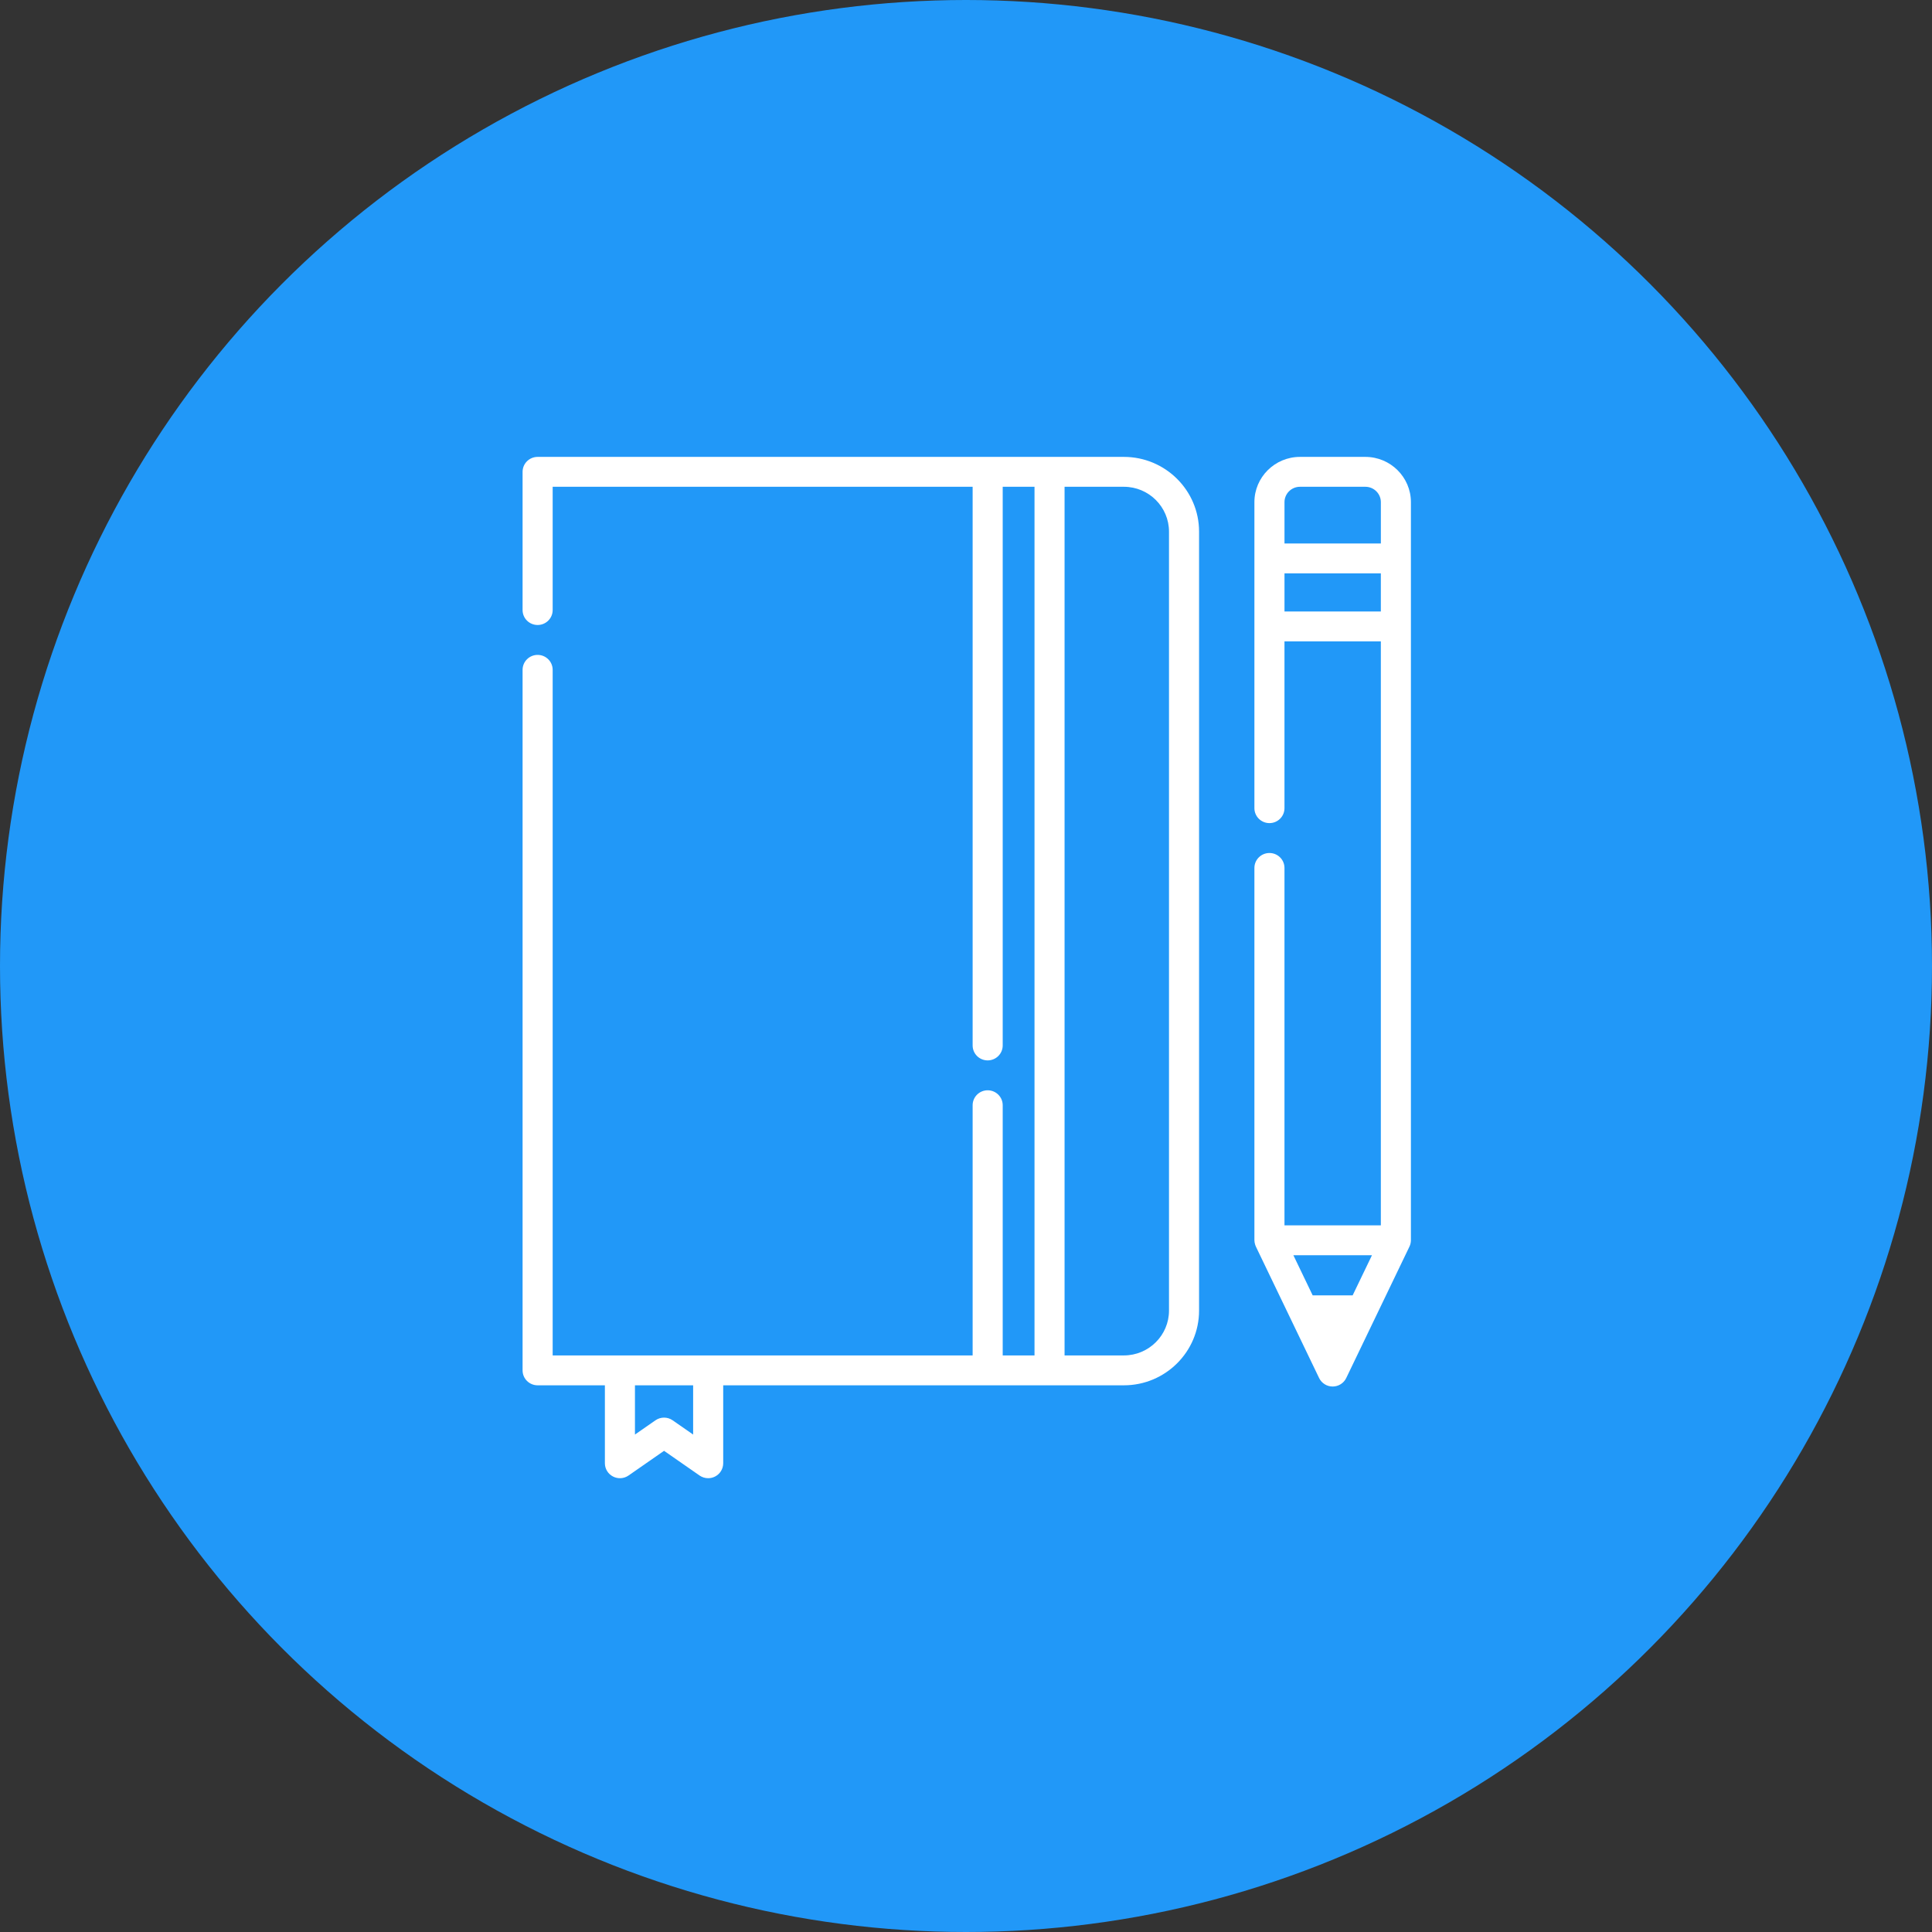 <?xml version="1.0" encoding="UTF-8"?> <svg xmlns="http://www.w3.org/2000/svg" xmlns:xlink="http://www.w3.org/1999/xlink" width="115px" height="115px" viewBox="0 0 115 115"><rect x="0" y="0" width="115" height="115" fill="#333333" stroke="none"/> <!-- Generator: Sketch 51.1 (57501) - http://www.bohemiancoding.com/sketch --> <title>Group 2</title> <desc>Created with Sketch.</desc> <defs></defs> <g id="🧠-Symbols" stroke="none" stroke-width="1" fill="none" fill-rule="evenodd"> <g id="Sections-LAB/Centrer/Blanc/Rejoindre" transform="translate(-1053, -334)"> <g id="Group-2" transform="translate(1053, 334)"> <circle id="Oval-Copy" fill="#2198F8" cx="57.5" cy="57.5" r="57.5"></circle> <g id="Picto/Agenda" transform="translate(31, 27)" fill="#FFFFFF"> <path d="M38.583,51.011 C38.583,52.483 37.379,53.68 35.899,53.68 L32.367,53.68 L32.367,1.975 L35.899,1.975 C37.379,1.975 38.583,3.172 38.583,4.644 L38.583,51.011 Z M10.258,58.39 L9.039,57.543 C8.886,57.435 8.706,57.382 8.527,57.382 C8.347,57.382 8.167,57.436 8.014,57.543 L6.795,58.39 L6.795,55.459 L10.258,55.459 L10.258,58.39 Z M35.899,0.196 L1.001,0.196 C0.507,0.196 0.106,0.594 0.106,1.086 L0.106,9.313 C0.106,9.804 0.507,10.202 1.001,10.202 C1.496,10.202 1.897,9.804 1.897,9.313 L1.897,1.975 L26.895,1.975 L26.895,35.229 C26.895,35.721 27.296,36.119 27.789,36.119 C28.284,36.119 28.685,35.721 28.685,35.229 L28.685,1.975 L30.578,1.975 L30.578,53.68 L28.685,53.68 L28.685,38.788 C28.685,38.296 28.284,37.898 27.789,37.898 C27.296,37.898 26.895,38.296 26.895,38.788 L26.895,53.68 L1.897,53.68 L1.897,12.872 C1.897,12.38 1.496,11.982 1.001,11.982 C0.507,11.982 0.106,12.38 0.106,12.872 L0.106,54.57 C0.106,55.061 0.507,55.459 1.001,55.459 L5.005,55.459 L5.005,60.098 C5.005,60.43 5.191,60.734 5.487,60.887 C5.783,61.041 6.14,61.018 6.413,60.828 L8.527,59.358 L10.64,60.828 C10.794,60.934 10.973,60.988 11.153,60.988 C11.294,60.988 11.437,60.955 11.567,60.887 C11.863,60.734 12.048,60.431 12.048,60.098 L12.048,55.459 L35.899,55.459 C38.366,55.459 40.373,53.464 40.373,51.011 L40.373,4.644 C40.373,2.191 38.366,0.196 35.899,0.196 Z" id="Fill-1"></path> <path d="M51.193,5.35 L45.458,5.35 L45.458,2.89 C45.458,2.386 45.871,1.975 46.378,1.975 L50.273,1.975 C50.78,1.975 51.194,2.386 51.194,2.89 L51.194,5.35 L51.193,5.35 Z M45.458,9.398 L51.193,9.398 L51.193,7.13 L45.458,7.13 L45.458,9.398 Z M49.515,50.104 L47.135,50.104 L45.987,47.716 L50.665,47.716 L49.515,50.104 Z M50.272,0.196 L46.378,0.196 C44.884,0.196 43.667,1.405 43.667,2.89 L43.667,21.105 C43.667,21.596 44.068,21.995 44.562,21.995 C45.057,21.995 45.457,21.596 45.457,21.105 L45.457,11.178 L51.193,11.178 L51.193,45.937 L45.457,45.937 L45.457,24.664 C45.457,24.172 45.057,23.774 44.562,23.774 C44.068,23.774 43.667,24.172 43.667,24.664 L43.667,46.818 C43.667,46.908 43.684,47 43.712,47.088 C43.714,47.096 43.716,47.104 43.719,47.111 C43.728,47.137 43.738,47.162 43.75,47.187 C43.753,47.195 43.755,47.203 43.759,47.21 L45.764,51.378 L45.764,51.378 L47.518,55.025 C47.667,55.334 47.98,55.531 48.325,55.531 C48.67,55.531 48.984,55.334 49.133,55.025 L52.892,47.21 L52.892,47.21 L52.892,47.21 C52.952,47.088 52.983,46.954 52.983,46.818 L52.983,2.89 C52.983,1.405 51.767,0.196 50.272,0.196 Z" id="Fill-3"></path> </g> </g> </g> </g> </svg> 